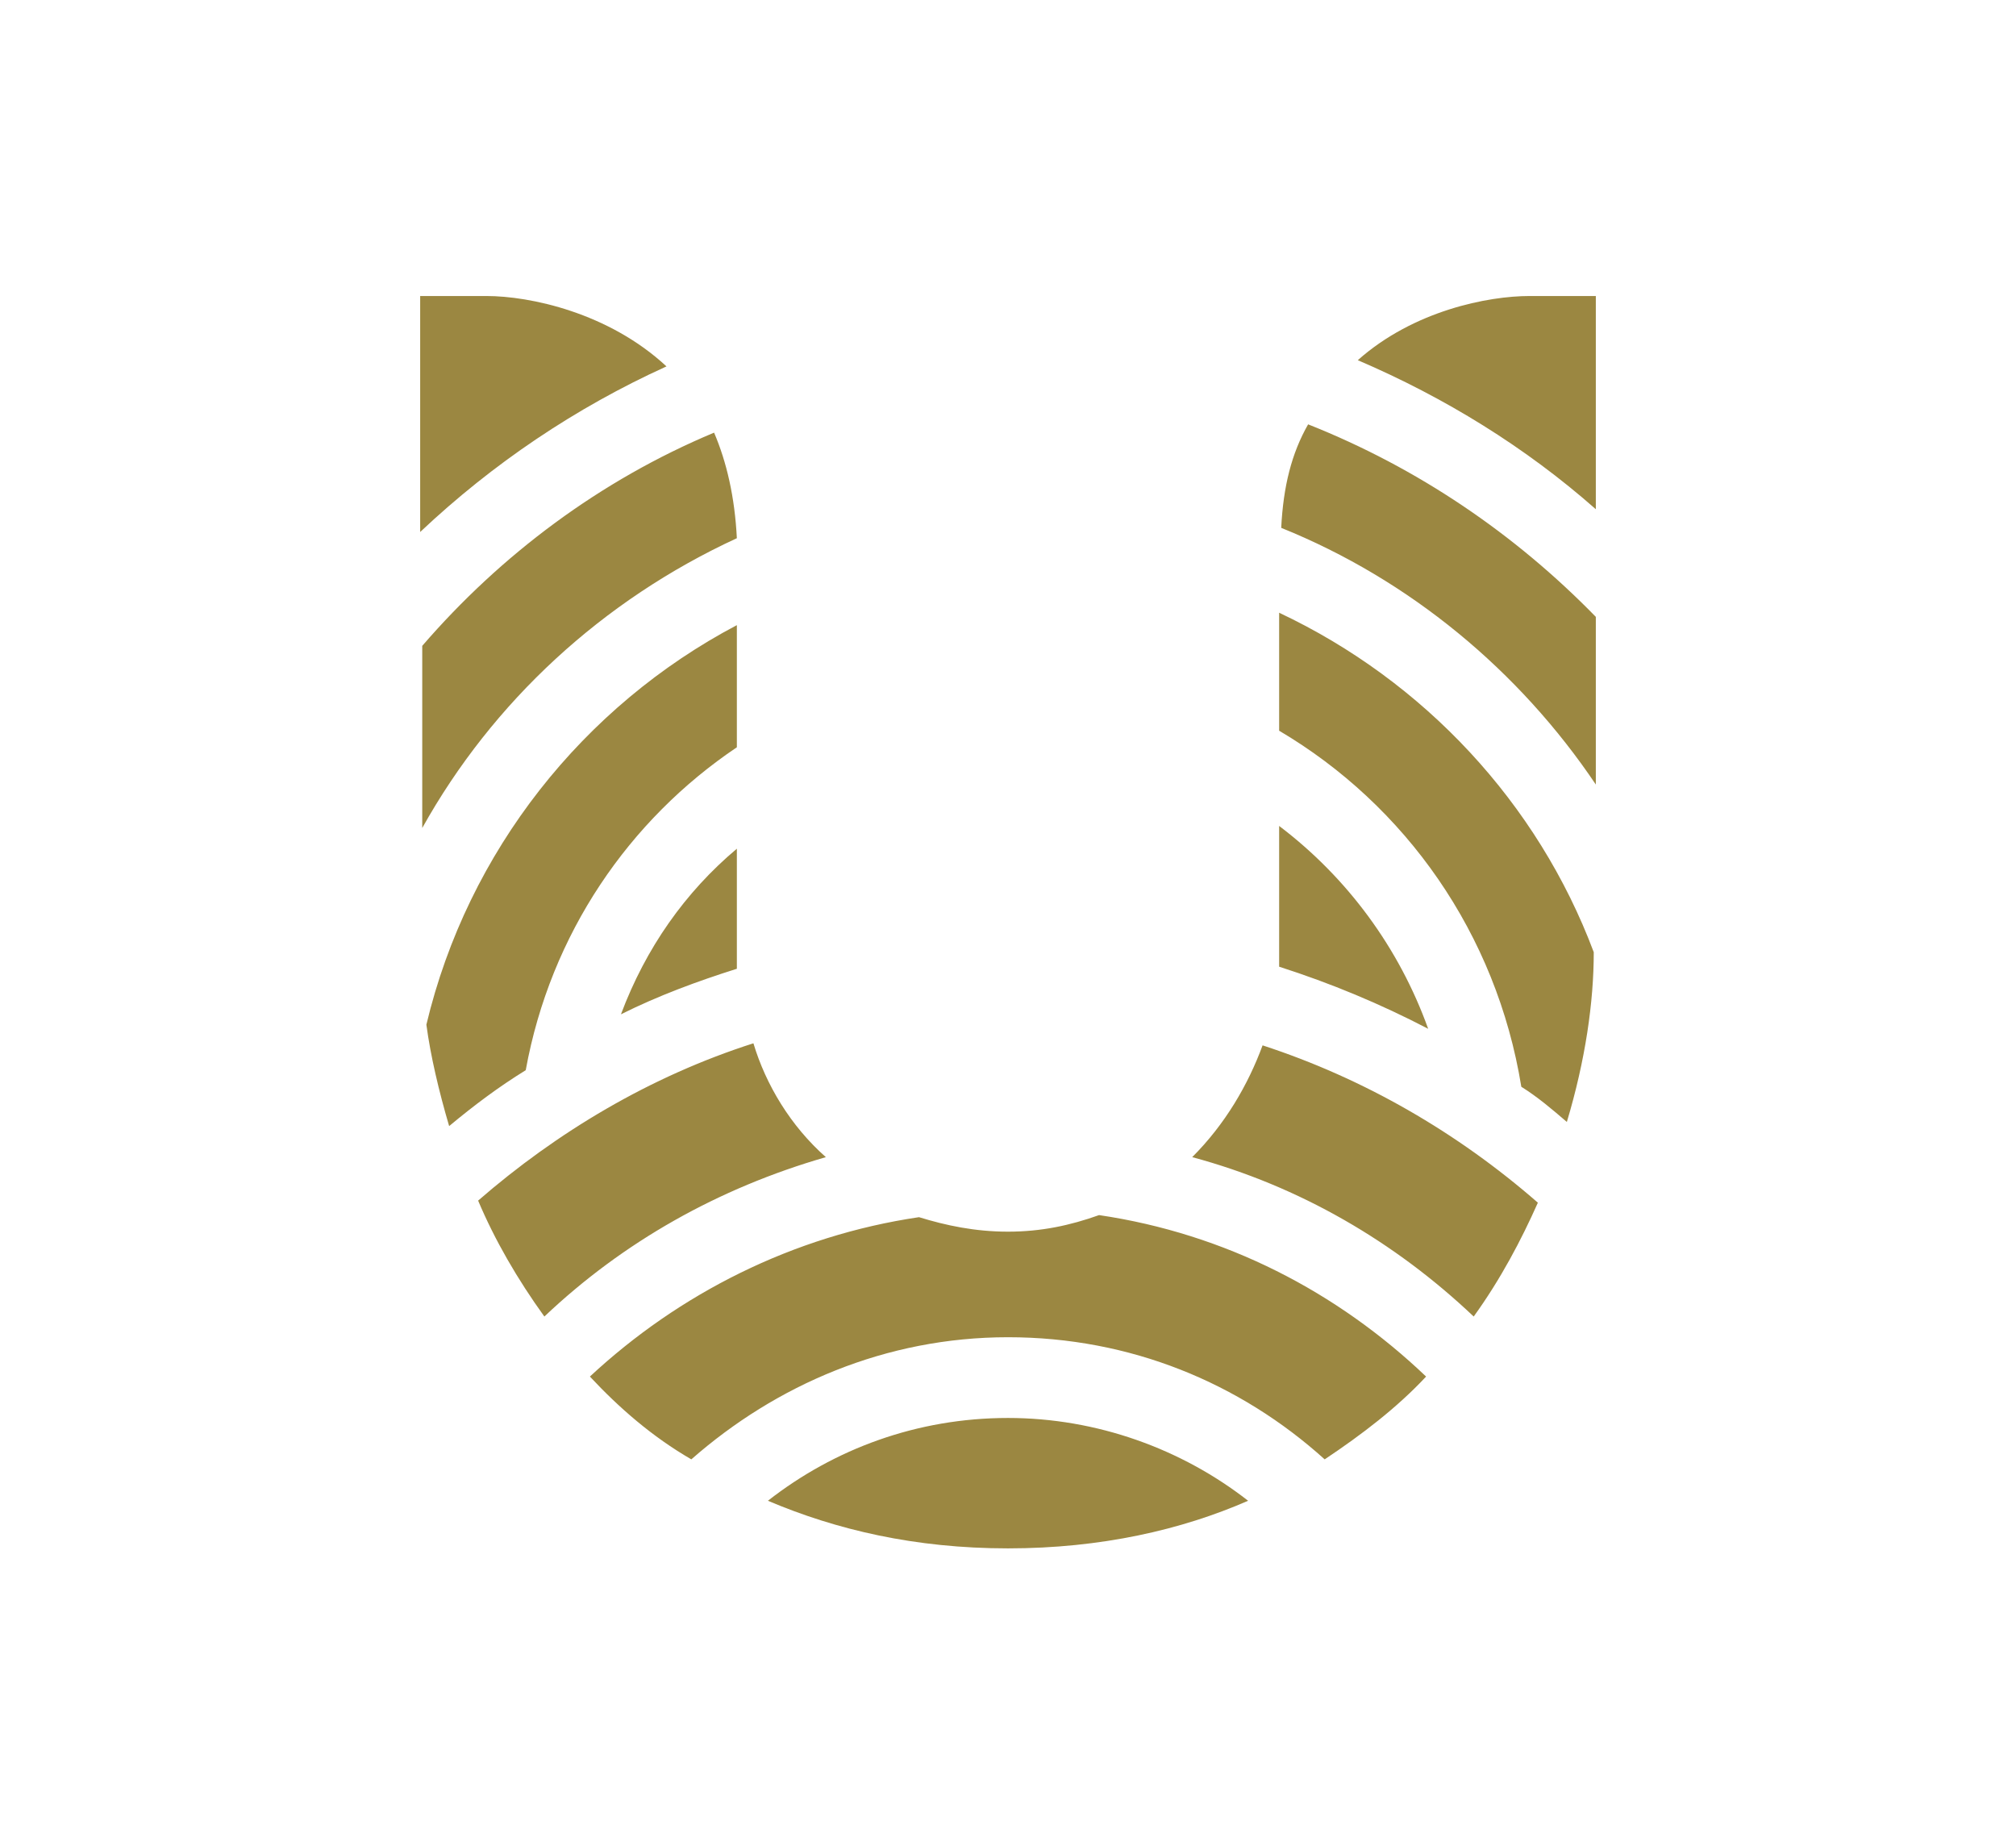 <?xml version="1.0" encoding="utf-8"?>
<!-- Generator: Adobe Illustrator 25.2.1, SVG Export Plug-In . SVG Version: 6.00 Build 0)  -->
<svg version="1.1" id="Camada_1" xmlns="http://www.w3.org/2000/svg" xmlns:xlink="http://www.w3.org/1999/xlink" x="0px" y="0px"
	 viewBox="0 0 97.4 89" style="enable-background:new 0 0 97.4 89;" xml:space="preserve">
<style type="text/css">
	.st0{clip-path:url(#SVGID_1_);fill:#9B8741;}
</style>
<g>
	<defs>
		<rect id="SVGID_3_" x="20.3" y="14.3" width="56.8" height="60.5"/>
	</defs>
	<clipPath id="SVGID_1_">
		<use xlink:href="#SVGID_3_"  style="overflow:visible;"/>
	</clipPath>
	<path class="st0" d="M57.6,55.9c5.2,1.4,9.8,4.1,13.6,7.7c1.3-1.8,2.3-3.7,3.1-5.5c-3.9-3.4-8.4-6-13.3-7.6
		C60.3,52.4,59.2,54.3,57.6,55.9 M30,49c1.8-0.9,3.7-1.6,5.6-2.2c0-0.2,0-0.4,0-0.6v-5.2C33.1,43.1,31.2,45.8,30,49 M61.8,39.9v6.2
		c0,0.2,0,0.4,0,0.6c2.5,0.8,4.9,1.8,7.2,3C67.6,45.8,65.1,42.4,61.8,39.9 M37.1,72.5c3.3,1.4,7.1,2.3,11.6,2.3
		c4.5,0,8.4-0.9,11.6-2.3c-3.2-2.5-7.3-4-11.6-4C44.3,68.5,40.3,70,37.1,72.5 M61.9,25.5c6.2,2.5,11.5,6.9,15.2,12.4v-8.1
		c-3.9-4-8.6-7.2-13.9-9.3C62.4,21.9,62,23.5,61.9,25.5 M48.7,59.5c-1.6,0-3-0.3-4.3-0.7c-6.1,0.9-11.6,3.7-15.9,7.7
		c1.4,1.5,3,2.9,4.9,4c4.1-3.6,9.4-5.9,15.3-5.9c5.9,0,11.2,2.2,15.3,5.9c1.8-1.2,3.5-2.5,4.9-4c-4.3-4.1-9.7-6.9-15.8-7.8
		C51.7,59.2,50.3,59.5,48.7,59.5 M61.8,29.6v5.7c6.1,3.6,10.5,9.8,11.7,17.2c0.8,0.5,1.5,1.1,2.2,1.7c0.9-3,1.3-5.8,1.3-8.2
		C74.3,38.8,68.8,32.9,61.8,29.6 M23.5,14.3h-3.2v11.4c3.5-3.3,7.5-6,11.9-8C29.4,15.1,25.6,14.3,23.5,14.3 M36.4,50.4
		c-5,1.6-9.5,4.3-13.3,7.6c0.8,1.9,1.9,3.8,3.2,5.6c3.8-3.6,8.4-6.2,13.6-7.7C38.2,54.4,37,52.4,36.4,50.4 M73.9,14.3
		c-2,0-5.6,0.7-8.3,3.1c4.2,1.8,8.1,4.2,11.5,7.2V14.3H73.9z M35.6,26c-0.1-2-0.5-3.7-1.1-5.1c-5.5,2.3-10.3,5.9-14.1,10.3V40
		C23.8,33.9,29.1,29,35.6,26 M35.6,36.1v-5.9c-7.4,3.9-13,10.9-15,19.3c0.2,1.5,0.6,3.2,1.1,4.9c1.2-1,2.4-1.9,3.7-2.7
		C26.6,45.1,30.4,39.6,35.6,36.1"/>
</g>
</svg>
